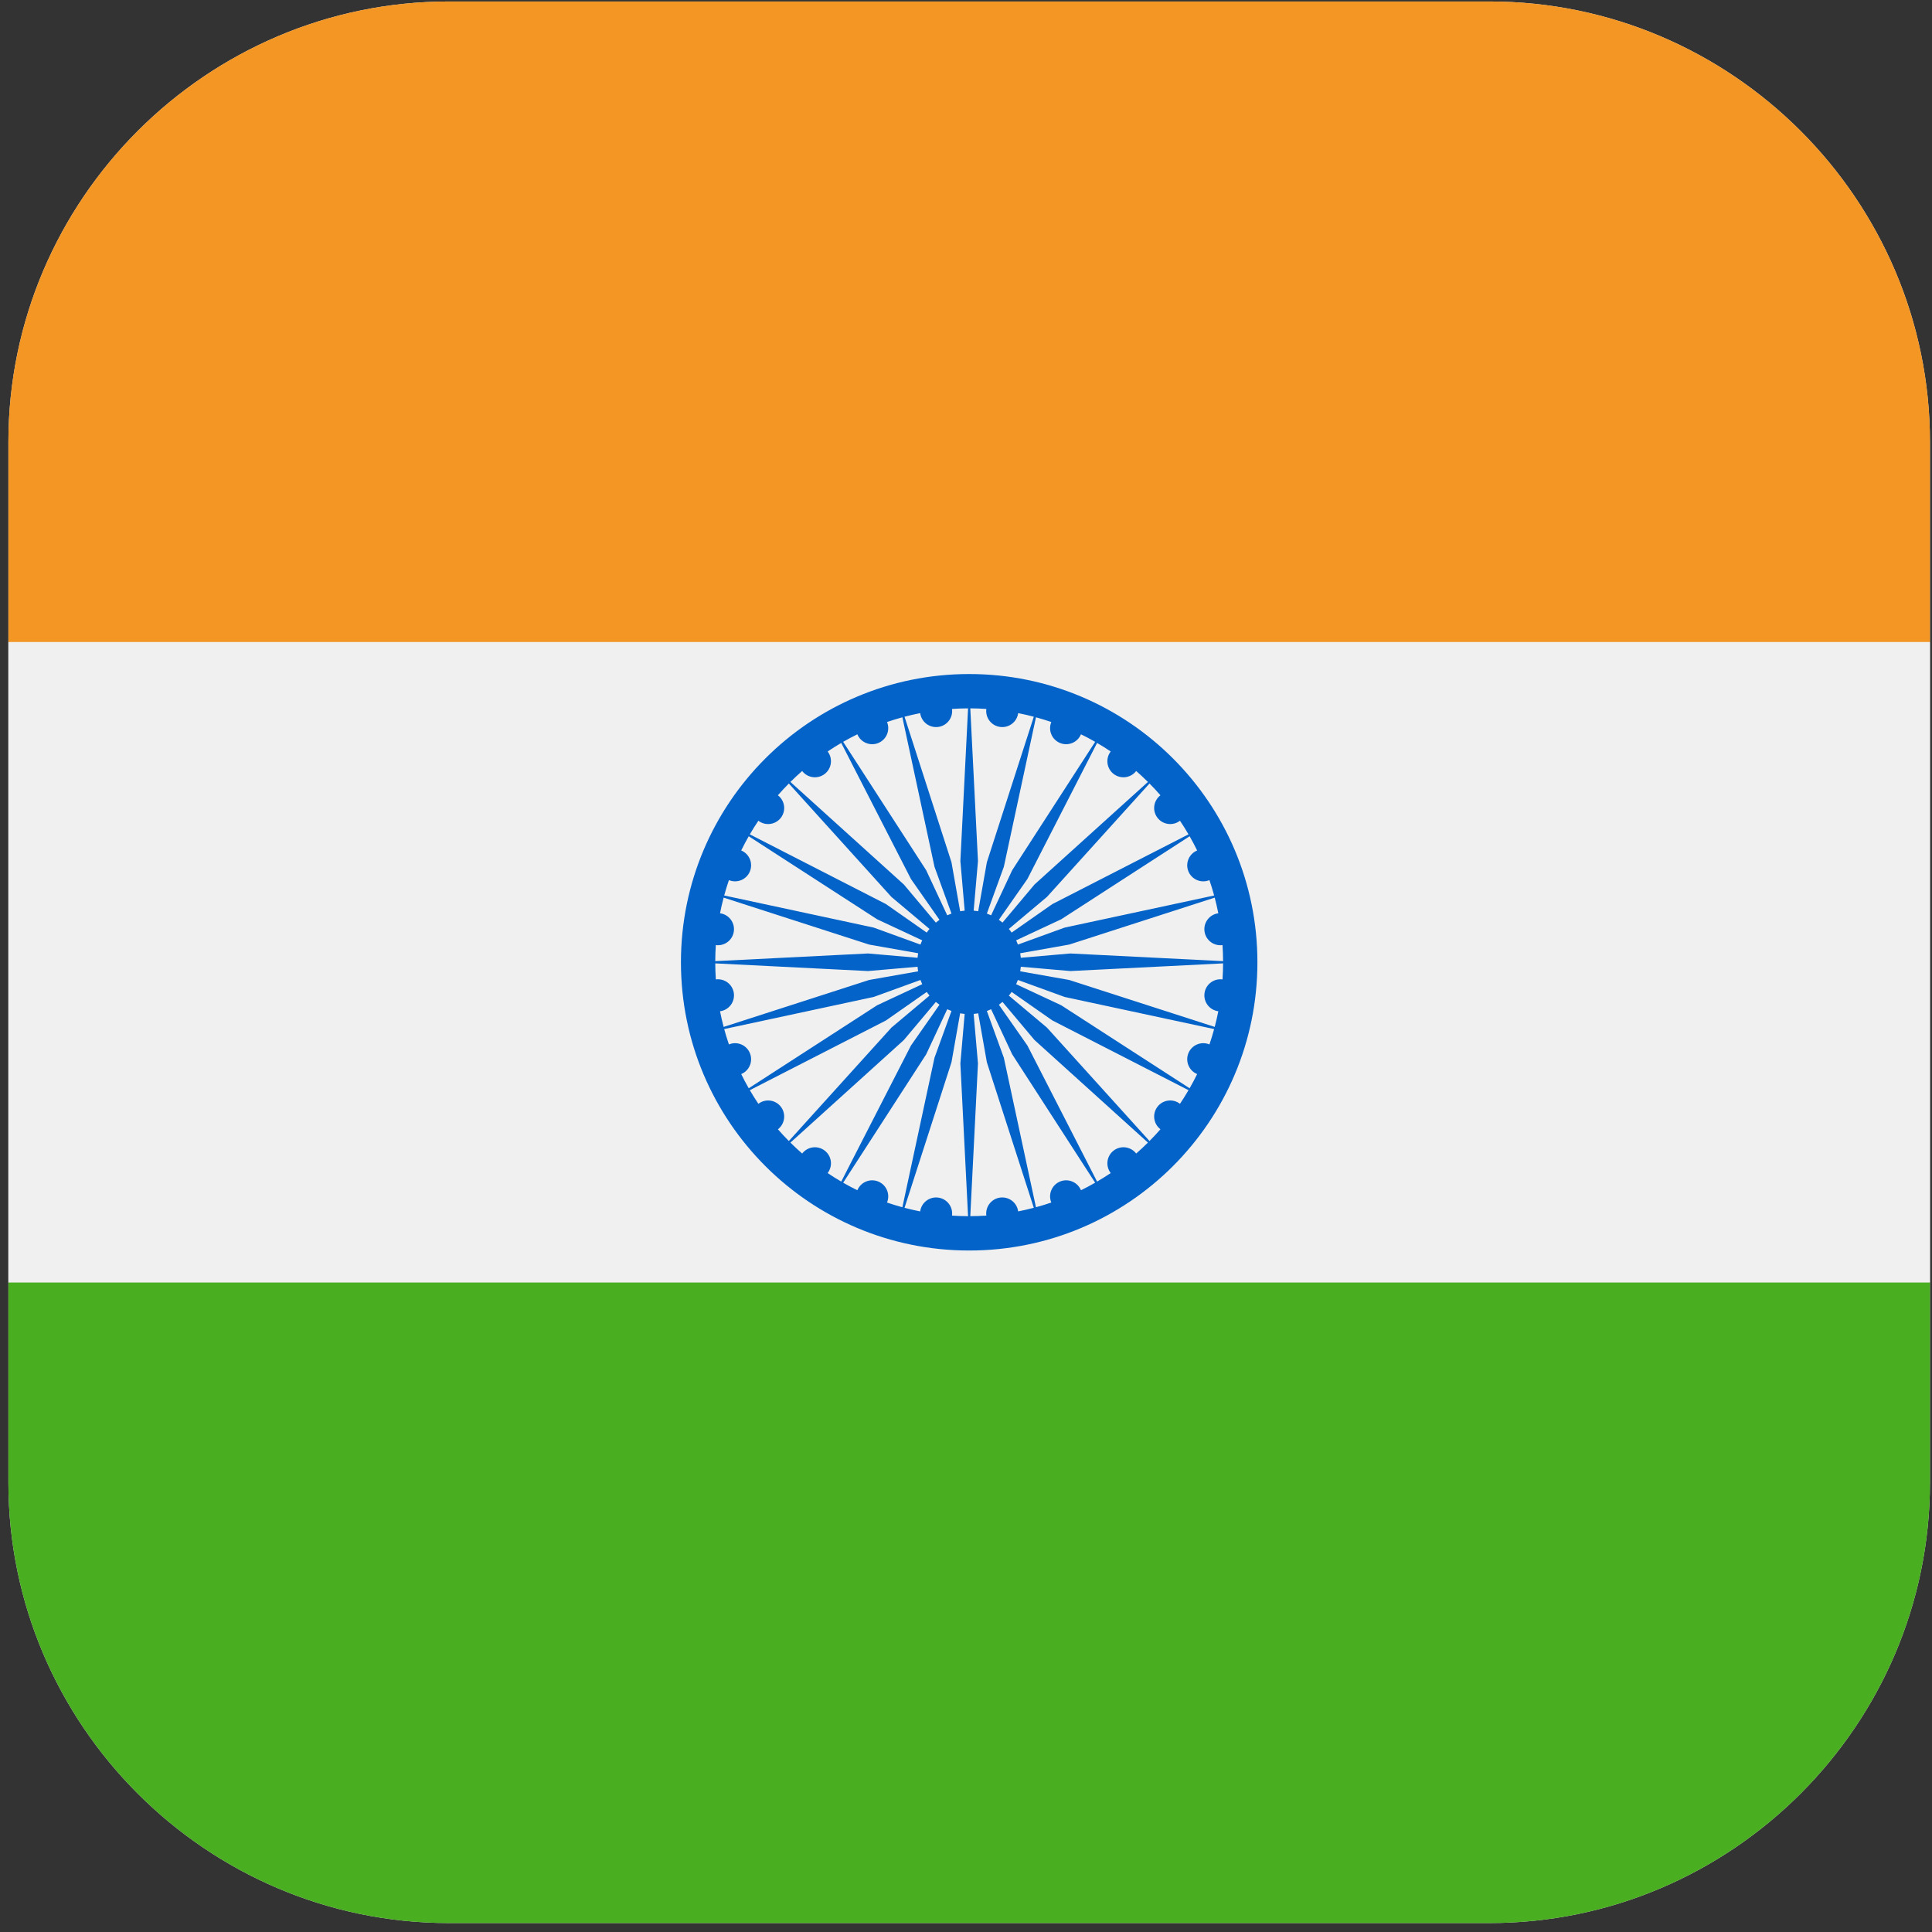 <?xml version="1.0" encoding="UTF-8" standalone="no"?><!DOCTYPE svg PUBLIC "-//W3C//DTD SVG 1.1//EN" "http://www.w3.org/Graphics/SVG/1.1/DTD/svg11.dtd"><svg width="100px" height="100px" viewBox="0 0 114 114" version="1.1" xmlns="http://www.w3.org/2000/svg" xmlns:xlink="http://www.w3.org/1999/xlink" xml:space="preserve" xmlns:serif="http://www.serif.com/" style="fill-rule:evenodd;clip-rule:evenodd;stroke-linejoin:round;stroke-miterlimit:2;"><rect x="0" y="0" width="114" height="114" fill="#333333" stroke="none"/><path d="M26.488,0.087l61.398,0c14.297,0 25.994,11.697 25.994,25.994l0,61.397c0,14.298 -11.697,25.994 -25.994,25.994l-61.398,0c-14.296,0 -25.993,-11.696 -25.993,-25.994l-0,-61.397c-0,-14.297 11.697,-25.994 25.993,-25.994Z" style="fill:#e6e6e6;"/><clipPath id="_clip1"><path d="M26.488,0.087l61.398,0c14.297,0 25.994,11.697 25.994,25.994l0,61.397c0,14.298 -11.697,25.994 -25.994,25.994l-61.398,0c-14.296,0 -25.993,-11.696 -25.993,-25.994l-0,-61.397c-0,-14.297 11.697,-25.994 25.993,-25.994Z"/></clipPath><g clip-path="url(#_clip1)"><rect x="-27.852" y="37.883" width="170.079" height="37.794" style="fill:#f0f0f0;fill-rule:nonzero;"/><path d="M58.231,62.681l-0.511,-2.89c-0.088,0.016 -0.178,0.028 -0.268,0.035l0.254,2.924l-0.453,9.012c0.315,-0.002 0.631,-0.013 0.947,-0.034c-0.069,-0.519 0.297,-0.995 0.815,-1.063c0.519,-0.068 0.995,0.297 1.063,0.815c0.31,-0.06 0.618,-0.131 0.923,-0.212l-2.77,-8.587Zm0.25,-3.131c-0.081,0.039 -0.164,0.073 -0.25,0.104l1.002,2.759l1.895,8.822c0.305,-0.083 0.607,-0.177 0.906,-0.278c-0.201,-0.484 0.029,-1.038 0.513,-1.239c0.483,-0.2 1.037,0.03 1.237,0.513c0.284,-0.139 0.564,-0.287 0.837,-0.444l-4.897,-7.577l-1.243,-2.66Zm2.561,1.818l-1.888,-2.247c-0.069,0.058 -0.14,0.113 -0.214,0.165l1.682,2.405l4.112,8.03c0.273,-0.158 0.542,-0.326 0.804,-0.503c-0.319,-0.414 -0.24,-1.009 0.174,-1.327c0.416,-0.319 1.011,-0.24 1.33,0.174c0.237,-0.207 0.469,-0.422 0.693,-0.645l-6.693,-6.052Zm-1.349,-2.836c-0.051,0.074 -0.107,0.145 -0.165,0.215l2.248,1.888l6.051,6.692c0.223,-0.224 0.439,-0.456 0.646,-0.693c-0.415,-0.319 -0.494,-0.914 -0.175,-1.329c0.318,-0.415 0.913,-0.493 1.328,-0.174c0.176,-0.263 0.344,-0.531 0.503,-0.804l-8.031,-4.113l-2.405,-1.682Zm3.127,0.294l-2.758,-1.002c-0.031,0.085 -0.065,0.168 -0.104,0.25l2.659,1.242l7.578,4.898c0.157,-0.274 0.305,-0.553 0.444,-0.837c-0.483,-0.2 -0.714,-0.754 -0.514,-1.238c0.201,-0.483 0.755,-0.713 1.239,-0.512c0.102,-0.299 0.195,-0.601 0.278,-0.906l-8.822,-1.895Zm-2.586,-1.782c-0.008,0.091 -0.02,0.18 -0.035,0.269l2.889,0.511l8.588,2.77c0.08,-0.305 0.15,-0.614 0.212,-0.923c-0.518,-0.069 -0.884,-0.544 -0.815,-1.063c0.068,-0.519 0.544,-0.884 1.062,-0.816c0.022,-0.315 0.032,-0.631 0.034,-0.947l-9.011,0.453l-2.924,-0.254Zm2.854,-1.308l-2.889,0.511c0.015,0.088 0.027,0.177 0.035,0.268l2.924,-0.254l9.011,0.453c-0.002,-0.316 -0.012,-0.631 -0.034,-0.947c-0.518,0.068 -0.994,-0.297 -1.062,-0.816c-0.069,-0.518 0.297,-0.994 0.815,-1.062c-0.062,-0.31 -0.132,-0.618 -0.212,-0.924l-8.588,2.771Zm-3.13,-0.25c0.039,0.081 0.073,0.164 0.104,0.25l2.758,-1.002l8.822,-1.895c-0.083,-0.305 -0.176,-0.607 -0.278,-0.906c-0.484,0.2 -1.038,-0.03 -1.239,-0.512c-0.2,-0.484 0.031,-1.038 0.514,-1.238c-0.139,-0.284 -0.287,-0.563 -0.444,-0.838l-7.578,4.899l-2.659,1.242Zm1.818,-2.562l-2.248,1.889c0.058,0.069 0.114,0.14 0.165,0.215l2.405,-1.683l8.031,-4.113c-0.159,-0.273 -0.327,-0.541 -0.503,-0.803c-0.415,0.318 -1.01,0.24 -1.328,-0.175c-0.319,-0.415 -0.24,-1.01 0.175,-1.328c-0.207,-0.239 -0.423,-0.47 -0.646,-0.694l-6.051,6.692Zm-2.837,1.35c0.075,0.052 0.146,0.107 0.215,0.165l1.888,-2.248l6.693,-6.051c-0.224,-0.223 -0.456,-0.438 -0.693,-0.646c-0.319,0.415 -0.914,0.493 -1.33,0.175c-0.414,-0.319 -0.493,-0.913 -0.174,-1.328c-0.262,-0.176 -0.531,-0.344 -0.804,-0.503l-4.112,8.03l-1.683,2.406Zm0.294,-3.127l-1.002,2.758c0.086,0.031 0.169,0.066 0.25,0.104l1.243,-2.659l4.897,-7.577c-0.273,-0.158 -0.553,-0.306 -0.837,-0.445c-0.2,0.483 -0.754,0.713 -1.237,0.513c-0.484,-0.2 -0.714,-0.754 -0.513,-1.238c-0.299,-0.102 -0.601,-0.195 -0.906,-0.278l-1.895,8.822Zm-1.781,2.586c0.09,0.008 0.18,0.02 0.268,0.035l0.511,-2.89l2.77,-8.587c-0.305,-0.08 -0.613,-0.151 -0.923,-0.212c-0.068,0.519 -0.544,0.884 -1.063,0.815c-0.518,-0.068 -0.884,-0.543 -0.815,-1.062c-0.316,-0.022 -0.632,-0.033 -0.947,-0.034l0.453,9.011l-0.254,2.924Zm-1.309,-2.855l0.511,2.89c0.089,-0.015 0.178,-0.027 0.268,-0.034l-0.254,-2.925l0.454,-9.011c-0.316,0.001 -0.632,0.012 -0.947,0.034c0.068,0.519 -0.297,0.994 -0.816,1.062c-0.518,0.069 -0.994,-0.296 -1.063,-0.815c-0.31,0.061 -0.617,0.132 -0.923,0.212l2.77,8.587Zm-0.25,3.131c0.082,-0.038 0.165,-0.073 0.25,-0.104l-1.002,-2.758l-1.895,-8.822c-0.305,0.083 -0.606,0.176 -0.906,0.278c0.2,0.484 -0.029,1.038 -0.513,1.238c-0.483,0.2 -1.037,-0.03 -1.238,-0.513c-0.283,0.139 -0.562,0.287 -0.837,0.445l4.899,7.577l1.242,2.659Zm-2.56,-1.818l1.888,2.248c0.069,-0.058 0.14,-0.113 0.214,-0.165l-1.682,-2.406l-4.114,-8.03c-0.273,0.159 -0.54,0.327 -0.802,0.503c0.318,0.415 0.24,1.009 -0.176,1.328c-0.414,0.318 -1.01,0.24 -1.328,-0.175c-0.238,0.208 -0.469,0.423 -0.693,0.646l6.693,6.051Zm1.349,2.837c0.051,-0.075 0.107,-0.146 0.164,-0.215l-2.247,-1.889l-6.052,-6.692c-0.223,0.224 -0.438,0.455 -0.646,0.694c0.415,0.318 0.494,0.913 0.175,1.328c-0.318,0.415 -0.913,0.493 -1.327,0.175c-0.177,0.262 -0.345,0.53 -0.505,0.803l8.032,4.113l2.406,1.683Zm-3.128,-0.294l2.759,1.002c0.03,-0.086 0.065,-0.169 0.104,-0.25l-2.66,-1.242l-7.577,-4.899c-0.157,0.275 -0.305,0.554 -0.444,0.838c0.483,0.2 0.712,0.754 0.512,1.238c-0.2,0.482 -0.754,0.712 -1.237,0.512c-0.102,0.299 -0.196,0.601 -0.279,0.906l8.822,1.895Zm2.587,1.781c0.008,-0.091 0.019,-0.18 0.035,-0.268l-2.89,-0.511l-8.587,-2.771c-0.081,0.306 -0.152,0.614 -0.213,0.924c0.519,0.068 0.884,0.544 0.816,1.062c-0.068,0.519 -0.544,0.884 -1.063,0.816c-0.021,0.316 -0.033,0.631 -0.034,0.947l9.012,-0.453l2.924,0.254Zm-2.855,1.309l2.89,-0.511c-0.016,-0.089 -0.028,-0.179 -0.035,-0.269l-2.924,0.254l-9.012,-0.453c0.001,0.316 0.013,0.632 0.034,0.947c0.519,-0.068 0.995,0.297 1.063,0.816c0.068,0.519 -0.297,0.994 -0.816,1.063c0.061,0.309 0.132,0.618 0.213,0.923l8.587,-2.77Zm3.131,0.25c-0.039,-0.082 -0.073,-0.165 -0.104,-0.25l-2.759,1.002l-8.822,1.895c0.083,0.305 0.177,0.607 0.279,0.906c0.483,-0.201 1.037,0.029 1.237,0.512c0.2,0.484 -0.029,1.038 -0.512,1.238c0.139,0.284 0.287,0.563 0.444,0.837l7.577,-4.898l2.66,-1.242Zm-1.818,2.561l2.247,-1.888c-0.058,-0.07 -0.113,-0.141 -0.164,-0.215l-2.406,1.682l-8.032,4.113c0.16,0.273 0.328,0.541 0.505,0.804c0.414,-0.319 1.009,-0.241 1.327,0.174c0.319,0.415 0.24,1.01 -0.175,1.329c0.208,0.237 0.423,0.469 0.646,0.693l6.052,-6.692Zm2.836,-1.349c-0.074,-0.052 -0.145,-0.107 -0.214,-0.165l-1.888,2.247l-6.693,6.052c0.224,0.223 0.455,0.438 0.693,0.645c0.318,-0.414 0.914,-0.493 1.328,-0.174c0.416,0.318 0.494,0.913 0.176,1.327c0.262,0.177 0.529,0.345 0.802,0.503l4.114,-8.03l1.682,-2.405Zm-0.294,3.127l1.002,-2.759c-0.085,-0.031 -0.168,-0.065 -0.25,-0.104l-1.242,2.66l-4.899,7.577c0.275,0.157 0.554,0.305 0.837,0.444c0.201,-0.483 0.755,-0.713 1.238,-0.513c0.484,0.201 0.713,0.755 0.513,1.239c0.3,0.101 0.601,0.195 0.906,0.278l1.895,-8.822Zm1.781,-2.587c-0.09,-0.007 -0.179,-0.019 -0.268,-0.035l-0.511,2.89l-2.77,8.587c0.306,0.081 0.613,0.152 0.923,0.212c0.069,-0.518 0.545,-0.883 1.063,-0.815c0.519,0.068 0.884,0.544 0.816,1.063c0.315,0.021 0.631,0.032 0.947,0.034l-0.454,-9.012l0.254,-2.924Zm17.273,-3.047c0,9.394 -7.614,17.009 -17.007,17.009c-9.394,-0 -17.008,-7.615 -17.008,-17.009c-0,-9.393 7.614,-17.007 17.008,-17.007c9.393,-0 17.007,7.614 17.007,17.007Z" style="fill:#0463c8;fill-rule:nonzero;"/><rect x="-27.852" y="0.087" width="170.079" height="37.796" style="fill:#f49623;fill-rule:nonzero;"/><rect x="-27.852" y="75.677" width="170.079" height="37.796" style="fill:#49ae20;fill-rule:nonzero;"/></g></svg>